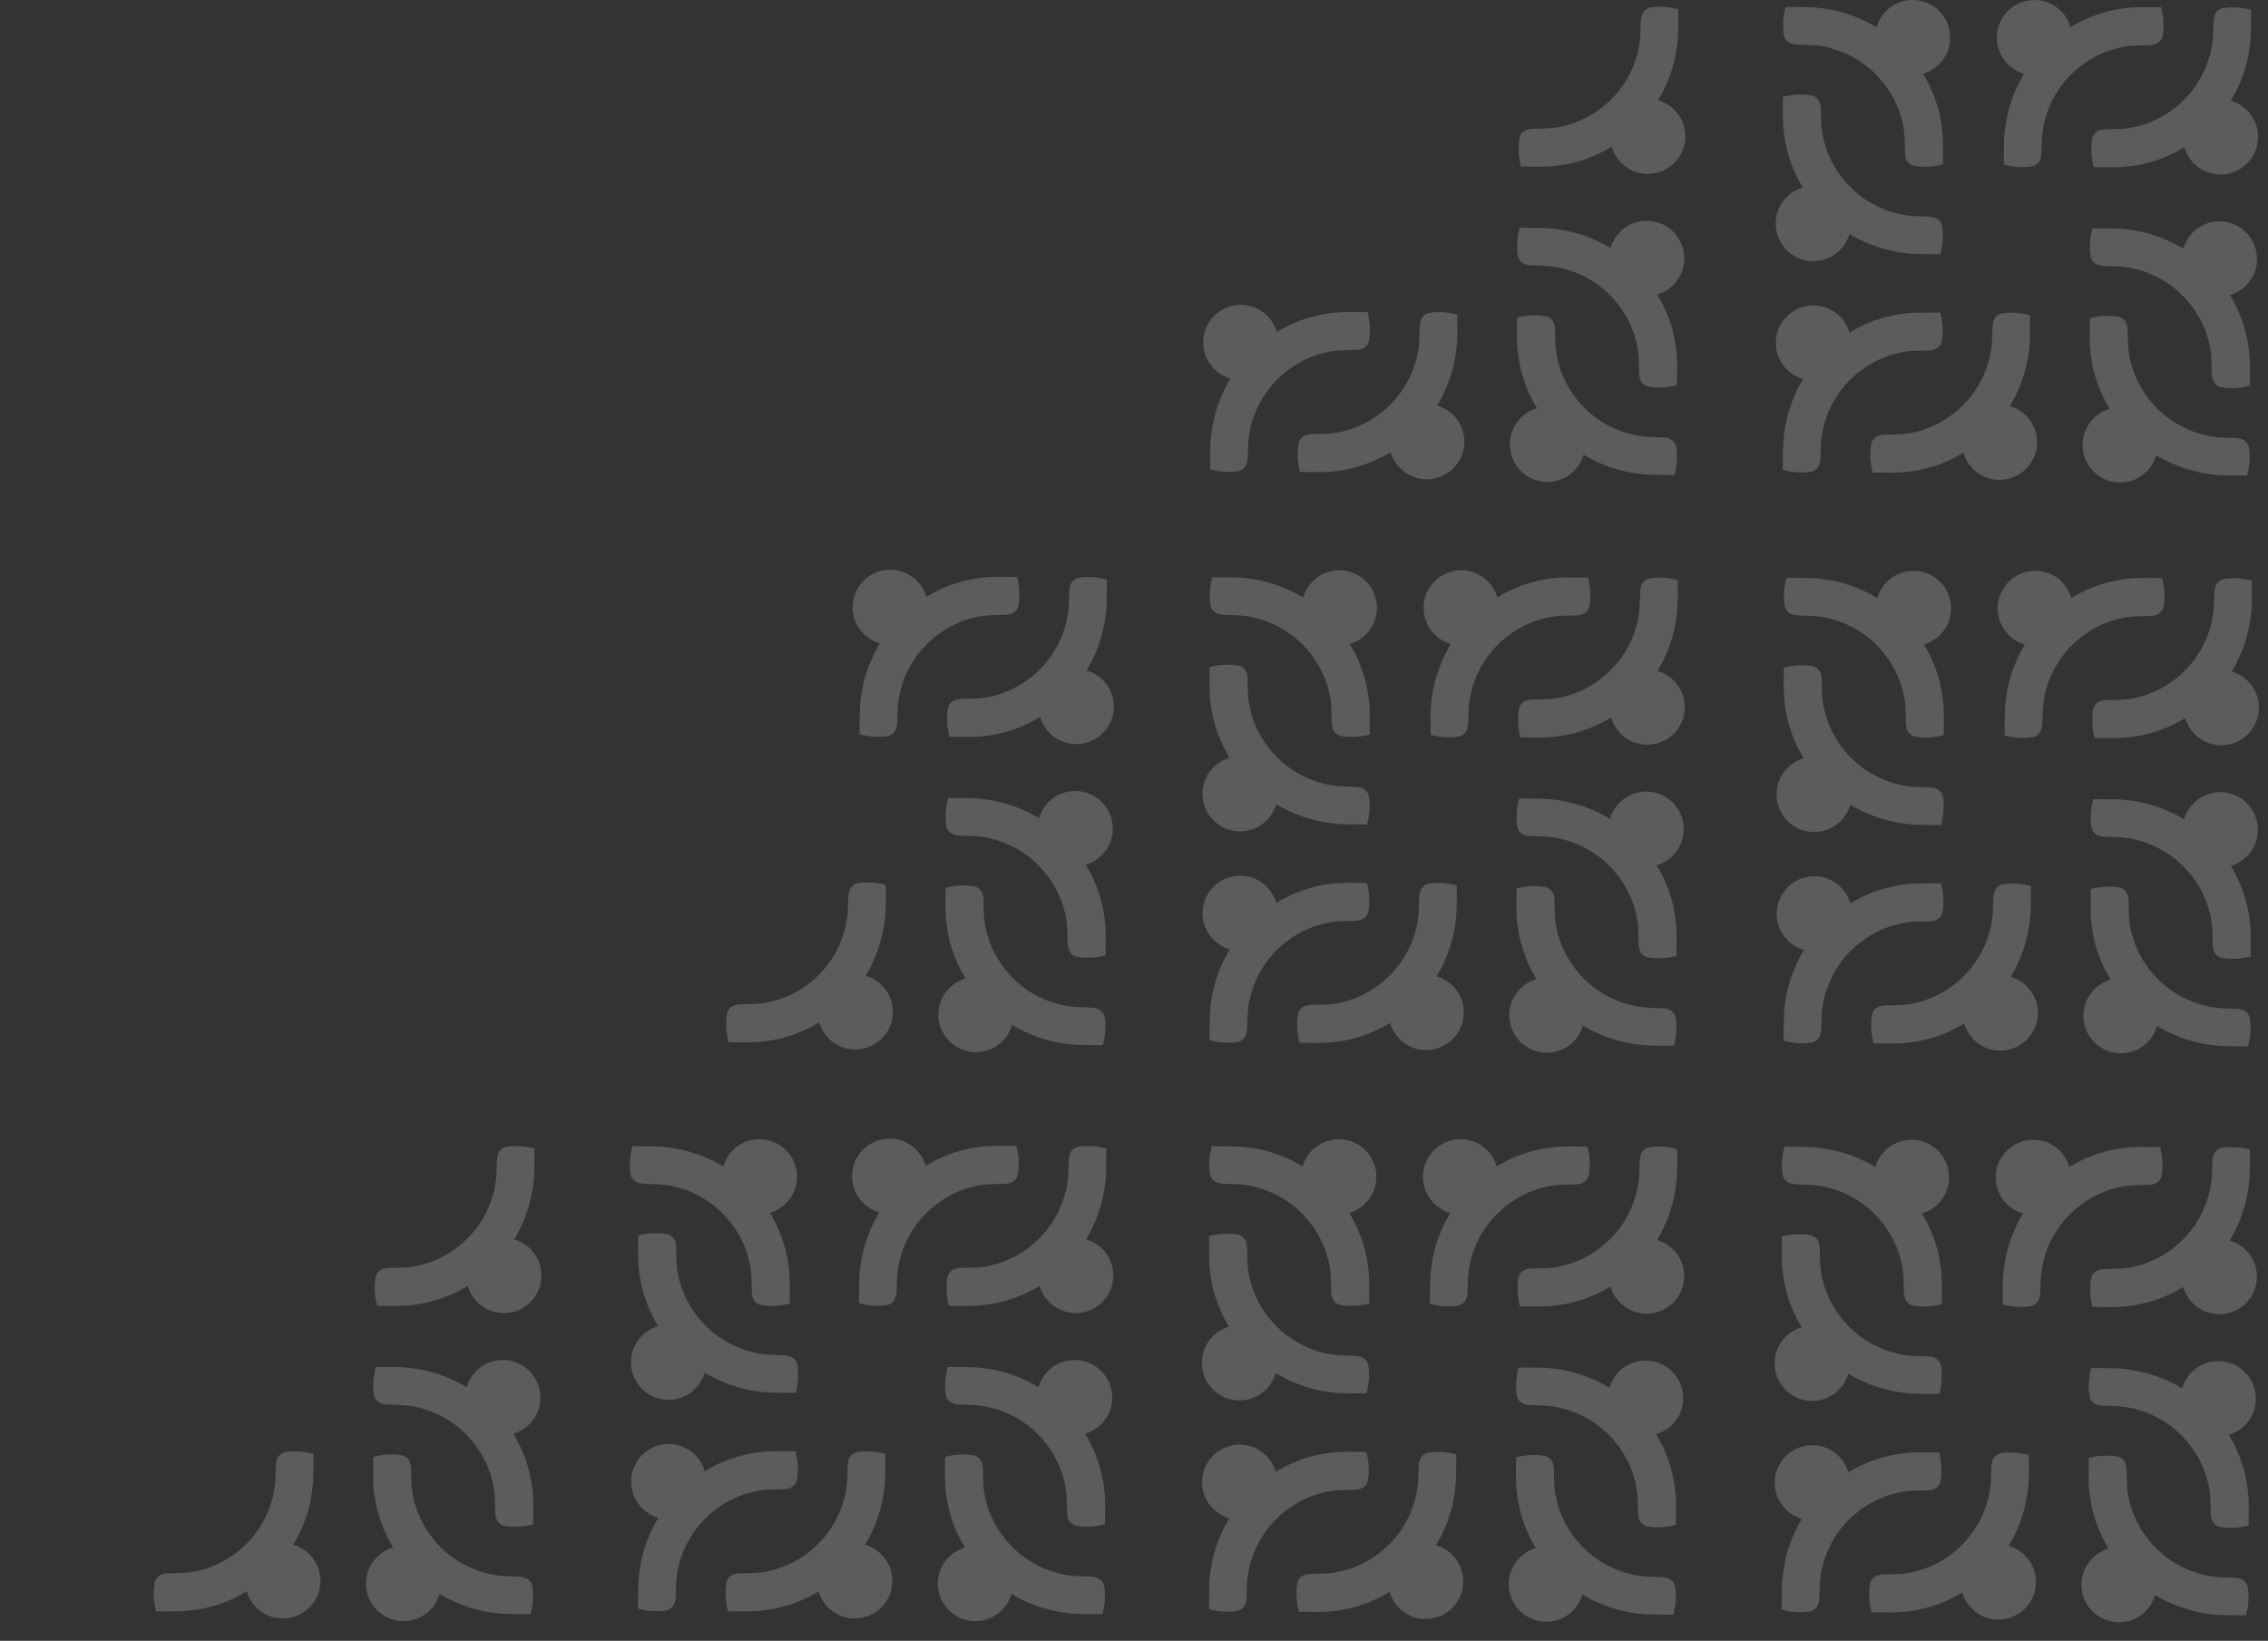 <svg width="821" height="594" viewBox="0 0 821 594" fill="none" xmlns="http://www.w3.org/2000/svg">
<rect x="0" y="0" width="821" height="594" fill="#333333" stroke="none"/>
<g opacity="0.2" clip-path="url(#clip0_3313_12732)">
<path d="M642.402 493.504C642.367 501.012 648.419 507.142 655.939 507.176C662.174 507.211 667.456 503.032 669.086 497.315C676.665 501.884 685.563 504.547 695.082 504.605L701.96 504.651C701.96 504.651 702.293 503.618 702.568 502.091C702.752 501.081 702.901 499.462 702.913 498.176C702.924 496.89 702.832 495.662 702.683 494.732V494.709C702.339 492.631 700.869 491.07 697.459 491.024H697.413C695.024 490.944 691.534 490.932 688.686 490.416C682.945 489.371 677.686 487.018 673.208 483.677C670.682 481.771 668.432 479.533 666.48 477.053C662.84 472.438 660.303 466.939 659.269 460.935C658.775 458.111 658.81 454.667 658.764 452.313V452.267C658.764 448.904 657.191 447.434 655.09 447.079H655.055C654.114 446.918 652.874 446.814 651.576 446.814C650.279 446.814 648.637 446.952 647.615 447.113C646.065 447.366 645.02 447.687 645.02 447.687L644.985 454.483C644.939 464 647.58 472.909 652.219 480.497C646.57 482.127 642.413 487.316 642.379 493.492L642.402 493.504Z" fill="white"/>
<path d="M645.272 425.083C645.616 427.161 647.086 428.722 650.485 428.768H650.53C652.919 428.848 656.409 428.86 659.257 429.377C664.998 430.421 670.257 432.775 674.735 436.115C677.261 438.021 679.511 440.26 681.463 442.739C685.103 447.354 687.641 452.853 688.674 458.857C689.168 461.681 689.133 465.125 689.179 467.479V467.525C689.179 470.888 690.752 472.358 692.854 472.714H692.877C693.818 472.874 695.058 472.978 696.356 472.978C697.653 472.978 699.295 472.84 700.317 472.679C701.867 472.427 702.912 472.105 702.912 472.105L702.946 465.309C702.992 455.792 700.351 446.884 695.713 439.295C701.362 437.665 705.518 432.476 705.553 426.3C705.587 418.792 699.536 412.662 692.015 412.627C685.781 412.593 680.499 416.771 678.868 422.488C671.29 417.919 662.391 415.256 652.873 415.199L645.995 415.153C645.995 415.153 645.662 416.186 645.386 417.713C645.203 418.723 645.053 420.342 645.042 421.627C645.03 422.913 645.122 424.142 645.272 425.072V425.094V425.083Z" fill="white"/>
<path d="M816.608 506.419C816.642 498.911 810.591 492.781 803.07 492.746C796.835 492.712 791.554 496.891 789.923 502.608C782.345 498.039 773.446 495.375 763.927 495.318L757.05 495.272C757.05 495.272 756.717 496.305 756.441 497.832C756.257 498.842 756.108 500.461 756.097 501.747C756.085 503.032 756.177 504.261 756.326 505.191V505.214C756.671 507.291 758.14 508.853 761.551 508.899H761.597C763.985 508.979 767.475 508.991 770.323 509.507C776.064 510.552 781.323 512.905 785.801 516.246C788.327 518.152 790.578 520.39 792.53 522.87C796.169 527.485 798.707 532.984 799.74 538.988C800.234 541.812 800.2 545.256 800.246 547.609V547.655C800.246 551.019 801.819 552.488 803.92 552.844H803.954C804.896 553.005 806.136 553.108 807.433 553.108C808.731 553.108 810.373 552.971 811.395 552.81C812.945 552.557 813.99 552.236 813.99 552.236L814.024 545.44C814.07 535.923 811.429 527.014 806.79 519.426C812.44 517.796 816.596 512.607 816.631 506.431L816.608 506.419Z" fill="white"/>
<path d="M813.738 574.84C813.394 572.762 811.924 571.201 808.525 571.155H808.48C806.091 571.074 802.601 571.063 799.753 570.546C794.012 569.502 788.753 567.148 784.275 563.808C781.749 561.902 779.499 559.663 777.547 557.184C773.907 552.569 771.369 547.07 770.336 541.066C769.842 538.242 769.877 534.798 769.831 532.444V532.398C769.831 529.035 768.258 527.565 766.156 527.209H766.133C765.192 527.049 763.952 526.945 762.654 526.945C761.357 526.945 759.715 527.083 758.693 527.244C757.143 527.496 756.098 527.818 756.098 527.818L756.064 534.614C756.018 544.131 758.659 553.039 763.297 560.628C757.648 562.258 753.492 567.447 753.457 573.623C753.423 581.131 759.474 587.261 766.995 587.296C773.229 587.33 778.511 583.151 780.142 577.434C787.72 582.003 796.619 584.667 806.137 584.724L813.015 584.77C813.015 584.77 813.348 583.737 813.624 582.21C813.807 581.2 813.957 579.581 813.968 578.295C813.979 577.01 813.888 575.781 813.738 574.851V574.828V574.84Z" fill="white"/>
<path d="M736.097 412.626C728.588 412.592 722.457 418.642 722.422 426.161C722.388 432.395 726.567 437.676 732.285 439.306C727.715 446.883 725.051 455.78 724.994 465.297L724.948 472.173C724.948 472.173 725.982 472.506 727.509 472.782C728.519 472.965 730.138 473.115 731.424 473.126C732.71 473.138 733.939 473.046 734.869 472.897H734.892C736.97 472.552 738.532 471.083 738.577 467.673V467.627C738.658 465.239 738.669 461.749 739.186 458.902C740.231 453.162 742.585 447.905 745.926 443.427C747.832 440.902 750.071 438.652 752.551 436.7C757.167 433.061 762.667 430.524 768.672 429.491C771.497 428.997 774.941 429.031 777.295 428.985H777.341C780.705 428.985 782.175 427.413 782.531 425.312V425.277C782.692 424.336 782.795 423.096 782.795 421.799C782.795 420.502 782.657 418.86 782.497 417.838C782.244 416.289 781.923 415.244 781.923 415.244L775.125 415.209C765.606 415.164 756.696 417.804 749.107 422.442C747.476 416.794 742.286 412.638 736.109 412.604L736.097 412.626Z" fill="white"/>
<path d="M804.54 415.508C802.462 415.852 800.9 417.322 800.854 420.72V420.766C800.774 423.154 800.763 426.644 800.246 429.491C799.201 435.231 796.847 440.488 793.506 444.966C791.6 447.491 789.361 449.741 786.881 451.693C782.265 455.332 776.765 457.869 770.76 458.902C767.935 459.396 764.491 459.362 762.137 459.408H762.091C758.726 459.408 757.257 460.98 756.901 463.081V463.104C756.74 464.045 756.637 465.285 756.637 466.583C756.637 467.88 756.775 469.521 756.935 470.543C757.188 472.093 757.509 473.138 757.509 473.138L764.307 473.172C773.825 473.218 782.736 470.578 790.325 465.94C791.956 471.588 797.146 475.744 803.323 475.778C810.832 475.812 816.964 469.763 816.998 462.243C817.033 456.009 812.853 450.729 807.135 449.098C811.705 441.522 814.369 432.625 814.426 423.108L814.472 416.231C814.472 416.231 813.439 415.898 811.912 415.623C810.901 415.439 809.282 415.29 807.996 415.278C806.71 415.267 805.482 415.359 804.552 415.508H804.529H804.54Z" fill="white"/>
<path d="M723.329 586.319C730.838 586.353 736.969 580.304 737.004 572.784C737.038 566.55 732.859 561.27 727.141 559.639C731.711 552.063 734.375 543.166 734.432 533.649L734.478 526.772C734.478 526.772 733.444 526.439 731.917 526.164C730.907 525.98 729.288 525.831 728.002 525.819C726.716 525.808 725.487 525.9 724.557 526.049H724.534C722.456 526.393 720.895 527.863 720.849 531.272V531.318C720.768 533.706 720.757 537.196 720.24 540.043C719.195 545.783 716.841 551.041 713.5 555.518C711.594 558.044 709.355 560.294 706.875 562.245C702.259 565.885 696.759 568.422 690.754 569.455C687.929 569.949 684.485 569.914 682.131 569.96H682.085C678.721 569.96 677.251 571.533 676.895 573.634V573.668C676.734 574.609 676.631 575.849 676.631 577.146C676.631 578.444 676.769 580.085 676.929 581.107C677.182 582.657 677.504 583.702 677.504 583.702L684.301 583.736C693.82 583.782 702.73 581.142 710.319 576.504C711.95 582.152 717.14 586.308 723.317 586.342L723.329 586.319Z" fill="white"/>
<path d="M654.894 583.45C656.972 583.106 658.534 581.636 658.58 578.238V578.192C658.66 575.804 658.671 572.314 659.188 569.467C660.233 563.727 662.587 558.469 665.928 553.992C667.834 551.467 670.073 549.217 672.553 547.265C677.169 543.626 682.669 541.089 688.674 540.055C691.499 539.562 694.944 539.596 697.297 539.55H697.343C700.708 539.55 702.177 537.978 702.533 535.877V535.854C702.694 534.912 702.797 533.673 702.797 532.375C702.797 531.078 702.66 529.436 702.499 528.415C702.246 526.865 701.925 525.82 701.925 525.82L695.127 525.786C685.609 525.74 676.698 528.38 669.109 533.018C667.478 527.37 662.288 523.214 656.111 523.18C648.602 523.145 642.47 529.195 642.436 536.715C642.401 542.948 646.581 548.229 652.299 549.859C647.729 557.436 645.065 566.333 645.008 575.85L644.962 582.727C644.962 582.727 645.995 583.06 647.522 583.335C648.533 583.519 650.152 583.668 651.438 583.68C652.724 583.691 653.952 583.599 654.882 583.45H654.905H654.894Z" fill="white"/>
<path d="M435.091 493.308C435.057 500.816 441.108 506.947 448.629 506.981C454.864 507.016 460.145 502.837 461.776 497.12C469.354 501.689 478.253 504.352 487.771 504.41L494.649 504.455C494.649 504.455 494.982 503.422 495.258 501.895C495.441 500.885 495.591 499.267 495.602 497.981C495.614 496.695 495.522 495.467 495.373 494.537V494.514C495.028 492.436 493.558 490.875 490.148 490.829H490.102C487.714 490.748 484.223 490.737 481.376 490.22C475.635 489.176 470.376 486.822 465.898 483.481C463.372 481.576 461.121 479.337 459.169 476.858C455.53 472.243 452.992 466.744 451.959 460.74C451.465 457.915 451.499 454.471 451.453 452.118V452.072C451.453 448.709 449.88 447.239 447.779 446.883H447.745C446.803 446.722 445.563 446.619 444.266 446.619C442.968 446.619 441.326 446.757 440.304 446.918C438.754 447.17 437.709 447.492 437.709 447.492L437.675 454.288C437.629 463.805 440.27 472.713 444.909 480.302C439.259 481.932 435.103 487.121 435.068 493.297L435.091 493.308Z" fill="white"/>
<path d="M437.961 424.876C438.306 426.954 439.775 428.515 443.174 428.561H443.22C445.608 428.641 449.099 428.653 451.946 429.169C457.687 430.214 462.946 432.568 467.424 435.908C469.95 437.814 472.201 440.053 474.153 442.532C477.793 447.147 480.33 452.646 481.364 458.65C481.857 461.474 481.823 464.918 481.869 467.272V467.318C481.869 470.681 483.442 472.151 485.543 472.507H485.566C486.508 472.667 487.748 472.771 489.045 472.771C490.343 472.771 491.985 472.633 493.006 472.472C494.557 472.22 495.601 471.898 495.601 471.898L495.636 465.102C495.682 455.585 493.041 446.677 488.402 439.088C494.051 437.458 498.208 432.269 498.242 426.093C498.277 418.585 492.226 412.455 484.705 412.42C478.47 412.386 473.188 416.564 471.558 422.281C463.98 417.712 455.081 415.049 445.562 414.992L438.684 414.946C438.684 414.946 438.351 415.979 438.076 417.506C437.892 418.516 437.743 420.135 437.731 421.42C437.72 422.706 437.812 423.935 437.961 424.864V424.887V424.876Z" fill="white"/>
<path d="M228.231 424.876C228.575 426.954 230.045 428.515 233.443 428.561H233.489C235.878 428.641 239.368 428.653 242.216 429.169C247.957 430.214 253.216 432.568 257.694 435.908C260.22 437.814 262.47 440.053 264.422 442.532C268.062 447.147 270.6 452.646 271.633 458.65C272.127 461.474 272.092 464.918 272.138 467.272V467.318C272.138 470.681 273.711 472.151 275.813 472.507H275.836C276.777 472.667 278.017 472.771 279.315 472.771C280.612 472.771 282.254 472.633 283.276 472.472C284.826 472.22 285.871 471.898 285.871 471.898L285.905 465.102C285.951 455.585 283.31 446.677 278.672 439.088C284.321 437.458 288.477 432.269 288.512 426.093C288.546 418.585 282.495 412.455 274.974 412.42C268.74 412.386 263.458 416.564 261.827 422.281C254.249 417.712 245.35 415.049 235.832 414.992L228.954 414.946C228.954 414.946 228.621 415.979 228.345 417.506C228.162 418.516 228.012 420.135 228.001 421.42C227.989 422.706 228.081 423.935 228.231 424.864V424.887V424.876Z" fill="white"/>
<path d="M609.297 506.212C609.331 498.704 603.28 492.574 595.76 492.539C589.525 492.505 584.243 496.684 582.612 502.401C575.034 497.832 566.136 495.168 556.617 495.111L549.739 495.065C549.739 495.065 549.406 496.098 549.131 497.625C548.947 498.635 548.798 500.254 548.786 501.54C548.775 502.825 548.866 504.054 549.016 504.984V505.007C549.36 507.084 550.83 508.646 554.24 508.692H554.286C556.674 508.772 560.165 508.784 563.012 509.3C568.754 510.345 574.012 512.698 578.49 516.039C581.016 517.945 583.267 520.183 585.219 522.663C588.859 527.278 591.396 532.777 592.43 538.781C592.923 541.605 592.889 545.049 592.935 547.402V547.448C592.935 550.812 594.508 552.281 596.609 552.637H596.644C597.585 552.798 598.825 552.901 600.123 552.901C601.42 552.901 603.062 552.763 604.084 552.603C605.634 552.35 606.679 552.029 606.679 552.029L606.713 545.233C606.759 535.716 604.119 526.807 599.48 519.219C605.129 517.589 609.286 512.4 609.32 506.223L609.297 506.212Z" fill="white"/>
<path d="M606.428 574.633C606.083 572.555 604.614 570.994 601.215 570.948H601.169C598.781 570.867 595.29 570.856 592.443 570.339C586.702 569.295 581.443 566.941 576.965 563.601C574.439 561.695 572.188 559.456 570.236 556.977C566.596 552.362 564.059 546.863 563.025 540.859C562.532 538.035 562.566 534.591 562.52 532.237V532.191C562.52 528.828 560.947 527.358 558.846 527.002H558.823C557.881 526.842 556.641 526.738 555.344 526.738C554.046 526.738 552.404 526.876 551.383 527.037C549.832 527.289 548.788 527.611 548.788 527.611L548.753 534.407C548.707 543.924 551.348 552.832 555.987 560.421C550.338 562.051 546.181 567.24 546.147 573.416C546.112 580.924 552.163 587.054 559.684 587.089C565.919 587.123 571.201 582.944 572.831 577.227C580.409 581.796 589.308 584.46 598.827 584.517L605.705 584.563C605.705 584.563 606.037 583.53 606.313 582.003C606.497 580.993 606.646 579.374 606.658 578.088C606.669 576.803 606.577 575.574 606.428 574.644V574.621V574.633Z" fill="white"/>
<path d="M528.787 412.431C521.277 412.397 515.146 418.447 515.112 425.966C515.077 432.2 519.257 437.481 524.975 439.111C520.405 446.688 517.741 455.585 517.684 465.102L517.638 471.978C517.638 471.978 518.671 472.311 520.198 472.586C521.209 472.77 522.828 472.919 524.114 472.931C525.4 472.942 526.628 472.851 527.558 472.701H527.581C529.659 472.357 531.221 470.887 531.267 467.478V467.432C531.347 465.044 531.359 461.554 531.875 458.707C532.92 452.967 535.274 447.709 538.615 443.232C540.521 440.706 542.761 438.456 545.241 436.505C549.856 432.866 555.356 430.329 561.362 429.295C564.186 428.802 567.631 428.836 569.985 428.79H570.031C573.395 428.79 574.865 427.217 575.221 425.117V425.082C575.381 424.141 575.485 422.901 575.485 421.604C575.485 420.306 575.347 418.665 575.186 417.643C574.933 416.093 574.612 415.049 574.612 415.049L567.815 415.014C558.296 414.968 549.386 417.609 541.796 422.247C540.166 416.598 534.976 412.443 528.798 412.408L528.787 412.431Z" fill="white"/>
<path d="M597.23 415.301C595.151 415.645 593.59 417.115 593.544 420.513V420.559C593.463 422.947 593.452 426.437 592.935 429.284C591.89 435.024 589.537 440.281 586.195 444.759C584.289 447.284 582.05 449.534 579.57 451.486C574.954 455.125 569.454 457.662 563.449 458.695C560.625 459.189 557.18 459.155 554.826 459.2H554.78C551.416 459.2 549.946 460.773 549.59 462.874V462.897C549.429 463.838 549.326 465.078 549.326 466.375C549.326 467.673 549.464 469.314 549.625 470.336C549.877 471.886 550.199 472.931 550.199 472.931L556.996 472.965C566.515 473.011 575.425 470.371 583.015 465.733C584.645 471.381 589.835 475.537 596.013 475.571C603.522 475.605 609.653 469.555 609.688 462.036C609.722 455.802 605.543 450.522 599.825 448.891C604.394 441.315 607.058 432.418 607.116 422.901L607.162 416.024C607.162 416.024 606.128 415.691 604.601 415.416C603.591 415.232 601.972 415.083 600.686 415.071C599.4 415.06 598.171 415.152 597.241 415.301H597.218H597.23Z" fill="white"/>
<path d="M516.018 586.112C523.527 586.146 529.659 580.096 529.693 572.577C529.728 566.343 525.548 561.063 519.83 559.432C524.4 551.856 527.064 542.959 527.121 533.442L527.167 526.565C527.167 526.565 526.134 526.232 524.607 525.957C523.596 525.773 521.977 525.624 520.691 525.612C519.405 525.601 518.177 525.693 517.247 525.842H517.224C515.146 526.186 513.584 527.656 513.538 531.065V531.111C513.458 533.499 513.446 536.989 512.929 539.836C511.885 545.576 509.531 550.834 506.189 555.311C504.283 557.837 502.044 560.087 499.564 562.038C494.948 565.678 489.449 568.215 483.443 569.248C480.619 569.741 477.174 569.707 474.82 569.753H474.774C471.41 569.753 469.94 571.326 469.584 573.427V573.461C469.424 574.402 469.32 575.642 469.32 576.939C469.32 578.237 469.458 579.878 469.619 580.9C469.871 582.45 470.193 583.495 470.193 583.495L476.99 583.529C486.509 583.575 495.419 580.935 503.009 576.297C504.639 581.945 509.829 586.101 516.007 586.135L516.018 586.112Z" fill="white"/>
<path d="M447.583 583.243C449.662 582.899 451.223 581.429 451.269 578.031V577.985C451.349 575.597 451.361 572.107 451.878 569.26C452.923 563.52 455.276 558.262 458.618 553.785C460.524 551.26 462.763 549.01 465.243 547.058C469.859 543.419 475.359 540.882 481.364 539.848C484.188 539.355 487.633 539.389 489.987 539.343H490.033C493.397 539.343 494.867 537.771 495.223 535.67V535.647C495.383 534.705 495.487 533.466 495.487 532.168C495.487 530.871 495.349 529.229 495.188 528.208C494.936 526.658 494.614 525.613 494.614 525.613L487.817 525.579C478.298 525.533 469.388 528.173 461.798 532.811C460.168 527.163 454.978 523.007 448.8 522.973C441.291 522.938 435.16 528.988 435.125 536.508C435.091 542.741 439.27 548.022 444.988 549.652C440.418 557.229 437.755 566.126 437.697 575.643L437.651 582.52C437.651 582.52 438.685 582.853 440.212 583.128C441.222 583.312 442.841 583.461 444.127 583.473C445.413 583.484 446.642 583.392 447.572 583.243H447.595H447.583Z" fill="white"/>
<path d="M228.414 493.101C228.379 500.609 234.43 506.74 241.951 506.774C248.186 506.809 253.468 502.63 255.098 496.913C262.676 501.482 271.575 504.145 281.094 504.203L287.971 504.248C287.971 504.248 288.304 503.215 288.58 501.688C288.764 500.678 288.913 499.06 288.924 497.774C288.936 496.488 288.844 495.26 288.695 494.33V494.307C288.35 492.229 286.881 490.668 283.47 490.622H283.425C281.036 490.541 277.546 490.53 274.698 490.013C268.957 488.969 263.698 486.615 259.22 483.274C256.694 481.369 254.444 479.13 252.492 476.651C248.852 472.036 246.314 466.537 245.281 460.533C244.787 457.708 244.822 454.264 244.776 451.911V451.865C244.776 448.501 243.203 447.032 241.101 446.676H241.067C240.125 446.515 238.885 446.412 237.588 446.412C236.29 446.412 234.648 446.55 233.626 446.711C232.076 446.963 231.032 447.285 231.032 447.285L230.997 454.081C230.951 463.598 233.592 472.506 238.231 480.095C232.582 481.725 228.425 486.914 228.391 493.09L228.414 493.101Z" fill="white"/>
<path d="M402.621 506.005C402.656 498.497 396.605 492.367 389.084 492.332C382.849 492.298 377.567 496.477 375.937 502.194C368.359 497.625 359.46 494.961 349.941 494.904L343.063 494.858C343.063 494.858 342.73 495.891 342.455 497.418C342.271 498.428 342.122 500.047 342.11 501.333C342.099 502.618 342.191 503.847 342.34 504.777V504.8C342.684 506.877 344.154 508.439 347.564 508.485H347.61C349.999 508.565 353.489 508.576 356.337 509.093C362.078 510.138 367.337 512.491 371.815 515.832C374.341 517.738 376.591 519.976 378.543 522.456C382.183 527.071 384.721 532.57 385.754 538.574C386.248 541.398 386.213 544.842 386.259 547.195V547.241C386.259 550.605 387.832 552.074 389.933 552.43H389.968C390.909 552.591 392.149 552.694 393.447 552.694C394.744 552.694 396.386 552.556 397.408 552.396C398.958 552.143 400.003 551.822 400.003 551.822L400.038 545.026C400.084 535.509 397.443 526.6 392.804 519.012C398.453 517.382 402.61 512.193 402.644 506.016L402.621 506.005Z" fill="white"/>
<path d="M399.75 574.438C399.406 572.36 397.936 570.798 394.537 570.753H394.491C392.103 570.672 388.612 570.661 385.765 570.144C380.024 569.099 374.765 566.746 370.287 563.405C367.761 561.5 365.51 559.261 363.558 556.781C359.919 552.166 357.381 546.667 356.348 540.663C355.854 537.839 355.888 534.395 355.842 532.042V531.996C355.842 528.632 354.269 527.163 352.168 526.807H352.145C351.204 526.646 349.964 526.543 348.666 526.543C347.369 526.543 345.727 526.681 344.705 526.841C343.155 527.094 342.11 527.415 342.11 527.415L342.075 534.212C342.029 543.729 344.67 552.637 349.309 560.225C343.66 561.856 339.503 567.044 339.469 573.221C339.434 580.729 345.486 586.859 353.006 586.893C359.241 586.928 364.523 582.749 366.153 577.032C373.732 581.601 382.63 584.264 392.149 584.322L399.027 584.368C399.027 584.368 399.36 583.335 399.635 581.808C399.819 580.798 399.968 579.179 399.98 577.893C399.991 576.607 399.899 575.379 399.75 574.449V574.426V574.438Z" fill="white"/>
<path d="M322.107 412.224C314.598 412.19 308.466 418.24 308.432 425.759C308.397 431.993 312.577 437.274 318.295 438.904C313.725 446.481 311.061 455.378 311.004 464.894L310.958 471.771C310.958 471.771 311.991 472.104 313.518 472.379C314.529 472.563 316.148 472.712 317.434 472.724C318.72 472.735 319.948 472.643 320.878 472.494H320.901C322.98 472.15 324.541 470.68 324.587 467.271V467.225C324.668 464.837 324.679 461.347 325.196 458.5C326.241 452.76 328.594 447.502 331.936 443.025C333.842 440.499 336.081 438.249 338.561 436.298C343.177 432.659 348.677 430.121 354.682 429.088C357.507 428.595 360.951 428.629 363.305 428.583H363.351C366.715 428.583 368.185 427.01 368.541 424.91V424.875C368.702 423.934 368.805 422.694 368.805 421.397C368.805 420.099 368.667 418.458 368.506 417.436C368.254 415.886 367.932 414.842 367.932 414.842L361.135 414.807C351.616 414.761 342.706 417.402 335.116 422.04C333.486 416.391 328.296 412.236 322.119 412.201L322.107 412.224Z" fill="white"/>
<path d="M390.552 415.094C388.474 415.438 386.912 416.908 386.866 420.306V420.352C386.786 422.74 386.774 426.229 386.258 429.077C385.213 434.817 382.859 440.074 379.518 444.552C377.612 447.077 375.373 449.327 372.892 451.279C368.277 454.918 362.777 457.455 356.771 458.488C353.947 458.982 350.502 458.948 348.148 458.993H348.102C344.738 458.993 343.268 460.566 342.913 462.667V462.69C342.752 463.631 342.648 464.871 342.648 466.168C342.648 467.466 342.786 469.107 342.947 470.129C343.2 471.679 343.521 472.724 343.521 472.724L350.319 472.758C359.837 472.804 368.747 470.164 376.337 465.526C377.967 471.174 383.157 475.329 389.335 475.364C396.844 475.398 402.976 469.348 403.01 461.829C403.044 455.595 398.865 450.315 393.147 448.684C397.717 441.108 400.381 432.211 400.438 422.694L400.484 415.817C400.484 415.817 399.451 415.484 397.923 415.209C396.913 415.025 395.294 414.876 394.008 414.864C392.722 414.853 391.493 414.945 390.563 415.094H390.54H390.552Z" fill="white"/>
<path d="M309.338 585.917C316.848 585.951 322.979 579.901 323.014 572.382C323.048 566.148 318.869 560.867 313.151 559.237C317.72 551.66 320.384 542.763 320.442 533.246L320.488 526.37C320.488 526.37 319.454 526.037 317.927 525.761C316.917 525.578 315.298 525.428 314.012 525.417C312.726 525.406 311.497 525.497 310.567 525.647H310.544C308.466 525.991 306.904 527.46 306.858 530.87V530.916C306.778 533.304 306.766 536.794 306.25 539.641C305.205 545.381 302.851 550.639 299.51 555.116C297.604 557.641 295.365 559.891 292.885 561.843C288.269 565.482 282.769 568.019 276.764 569.053C273.939 569.546 270.494 569.512 268.141 569.558H268.095C264.73 569.558 263.261 571.13 262.905 573.231V573.266C262.744 574.207 262.641 575.447 262.641 576.744C262.641 578.041 262.778 579.683 262.939 580.705C263.192 582.255 263.513 583.299 263.513 583.299L270.311 583.334C279.829 583.38 288.74 580.739 296.329 576.101C297.96 581.749 303.15 585.905 309.327 585.94L309.338 585.917Z" fill="white"/>
<path d="M240.906 583.036C242.984 582.691 244.545 581.222 244.591 577.824V577.778C244.672 575.39 244.683 571.9 245.2 569.053C246.245 563.313 248.599 558.055 251.94 553.578C253.846 551.053 256.085 548.802 258.565 546.851C263.181 543.212 268.681 540.675 274.686 539.641C277.511 539.148 280.955 539.182 283.309 539.136H283.355C286.719 539.136 288.189 537.564 288.545 535.463V535.44C288.706 534.498 288.809 533.259 288.809 531.961C288.809 530.664 288.671 529.022 288.511 528.001C288.258 526.451 287.936 525.406 287.936 525.406L281.139 525.372C271.62 525.326 262.71 527.966 255.12 532.604C253.49 526.956 248.3 522.8 242.123 522.766C234.613 522.731 228.482 528.781 228.447 536.301C228.413 542.534 232.593 547.815 238.311 549.445C233.741 557.022 231.077 565.919 231.019 575.436L230.974 582.313C230.974 582.313 232.007 582.646 233.534 582.921C234.544 583.105 236.163 583.254 237.449 583.266C238.735 583.277 239.964 583.185 240.894 583.036H240.917H240.906Z" fill="white"/>
<path d="M195.621 506.005C195.656 498.497 189.605 492.367 182.084 492.332C175.849 492.298 170.567 496.477 168.937 502.194C161.359 497.625 152.46 494.961 142.941 494.904L136.063 494.858C136.063 494.858 135.73 495.891 135.455 497.418C135.271 498.428 135.122 500.047 135.11 501.333C135.099 502.618 135.191 503.847 135.34 504.777V504.8C135.684 506.877 137.154 508.439 140.564 508.485H140.61C142.999 508.565 146.489 508.576 149.337 509.093C155.078 510.138 160.337 512.491 164.815 515.832C167.341 517.738 169.591 519.976 171.543 522.456C175.183 527.071 177.721 532.57 178.754 538.574C179.248 541.398 179.213 544.842 179.259 547.195V547.241C179.259 550.605 180.832 552.074 182.933 552.43H182.968C183.909 552.591 185.149 552.694 186.447 552.694C187.744 552.694 189.386 552.556 190.408 552.396C191.958 552.143 193.003 551.822 193.003 551.822L193.038 545.026C193.084 535.509 190.443 526.6 185.804 519.012C191.453 517.382 195.61 512.193 195.644 506.016L195.621 506.005Z" fill="white"/>
<path d="M192.75 574.438C192.406 572.36 190.936 570.798 187.537 570.753H187.491C185.103 570.672 181.612 570.661 178.765 570.144C173.024 569.099 167.765 566.746 163.287 563.405C160.761 561.5 158.51 559.261 156.558 556.781C152.919 552.166 150.381 546.667 149.348 540.663C148.854 537.839 148.888 534.395 148.842 532.042V531.996C148.842 528.632 147.269 527.163 145.168 526.807H145.145C144.204 526.646 142.964 526.543 141.666 526.543C140.369 526.543 138.727 526.681 137.705 526.841C136.155 527.094 135.11 527.415 135.11 527.415L135.075 534.212C135.029 543.729 137.67 552.637 142.309 560.225C136.66 561.856 132.503 567.044 132.469 573.221C132.434 580.729 138.486 586.859 146.006 586.893C152.241 586.928 157.523 582.749 159.153 577.032C166.732 581.601 175.63 584.264 185.149 584.322L192.027 584.368C192.027 584.368 192.36 583.335 192.635 581.808C192.819 580.798 192.968 579.179 192.98 577.893C192.991 576.607 192.899 575.379 192.75 574.449V574.426V574.438Z" fill="white"/>
<path d="M183.552 415.094C181.474 415.438 179.912 416.908 179.866 420.306V420.352C179.786 422.74 179.774 426.229 179.258 429.077C178.213 434.817 175.859 440.074 172.518 444.552C170.612 447.077 168.373 449.327 165.892 451.279C161.277 454.918 155.777 457.455 149.771 458.488C146.947 458.982 143.502 458.948 141.148 458.993H141.102C137.738 458.993 136.268 460.566 135.913 462.667V462.69C135.752 463.631 135.648 464.871 135.648 466.168C135.648 467.466 135.786 469.107 135.947 470.129C136.2 471.679 136.521 472.724 136.521 472.724L143.319 472.758C152.837 472.804 161.747 470.164 169.337 465.526C170.967 471.174 176.157 475.329 182.335 475.364C189.844 475.398 195.976 469.348 196.01 461.829C196.044 455.595 191.865 450.315 186.147 448.684C190.717 441.108 193.381 432.211 193.438 422.694L193.484 415.817C193.484 415.817 192.451 415.484 190.923 415.209C189.913 415.025 188.294 414.876 187.008 414.864C185.722 414.853 184.493 414.945 183.563 415.094H183.54H183.552Z" fill="white"/>
<path d="M102.338 585.917C109.848 585.951 115.979 579.901 116.014 572.382C116.048 566.148 111.869 560.867 106.151 559.237C110.72 551.66 113.384 542.763 113.442 533.246L113.488 526.37C113.488 526.37 112.454 526.037 110.927 525.761C109.917 525.578 108.298 525.428 107.012 525.417C105.726 525.406 104.497 525.497 103.567 525.647H103.544C101.466 525.991 99.904 527.46 99.858 530.87V530.916C99.778 533.304 99.766 536.794 99.25 539.641C98.205 545.381 95.851 550.639 92.51 555.116C90.604 557.641 88.365 559.891 85.885 561.843C81.269 565.482 75.769 568.019 69.764 569.053C66.939 569.546 63.494 569.512 61.141 569.558H61.095C57.73 569.558 56.261 571.13 55.905 573.231V573.266C55.744 574.207 55.641 575.447 55.641 576.744C55.641 578.041 55.778 579.683 55.939 580.705C56.192 582.255 56.513 583.299 56.513 583.299L63.311 583.334C72.829 583.38 81.74 580.739 89.329 576.101C90.96 581.749 96.15 585.905 102.327 585.94L102.338 585.917Z" fill="white"/>
<path d="M643.115 287.529C643.08 295.037 649.131 301.167 656.652 301.202C662.887 301.236 668.169 297.058 669.799 291.34C677.377 295.91 686.276 298.573 695.795 298.63L702.673 298.676C702.673 298.676 703.006 297.643 703.281 296.116C703.465 295.106 703.614 293.487 703.626 292.201C703.637 290.916 703.545 289.687 703.396 288.757V288.734C703.052 286.657 701.582 285.095 698.172 285.049H698.126C695.737 284.969 692.247 284.958 689.399 284.441C683.658 283.396 678.399 281.043 673.921 277.702C671.395 275.797 669.145 273.558 667.193 271.078C663.553 266.463 661.015 260.964 659.982 254.96C659.488 252.136 659.523 248.692 659.477 246.339V246.293C659.477 242.929 657.904 241.46 655.802 241.104H655.768C654.827 240.943 653.586 240.84 652.289 240.84C650.991 240.84 649.35 240.978 648.328 241.138C646.778 241.391 645.733 241.712 645.733 241.712L645.698 248.509C645.652 258.025 648.293 266.934 652.932 274.522C647.283 276.152 643.126 281.341 643.092 287.518L643.115 287.529Z" fill="white"/>
<path d="M645.996 219.108C646.341 221.186 647.81 222.748 651.209 222.793H651.255C653.643 222.874 657.134 222.885 659.981 223.402C665.723 224.447 670.981 226.8 675.459 230.141C677.985 232.046 680.236 234.285 682.188 236.765C685.828 241.38 688.365 246.879 689.399 252.883C689.892 255.707 689.858 259.151 689.904 261.504V261.55C689.904 264.914 691.477 266.383 693.578 266.739H693.601C694.543 266.9 695.783 267.003 697.08 267.003C698.378 267.003 700.02 266.865 701.042 266.705C702.592 266.452 703.637 266.131 703.637 266.131L703.671 259.334C703.717 249.817 701.076 240.909 696.437 233.321C702.086 231.69 706.243 226.502 706.277 220.325C706.312 212.817 700.261 206.687 692.74 206.653C686.505 206.618 681.223 210.797 679.593 216.514C672.015 211.945 663.116 209.281 653.597 209.224L646.72 209.178C646.72 209.178 646.387 210.211 646.111 211.738C645.927 212.748 645.778 214.367 645.767 215.653C645.755 216.939 645.847 218.167 645.996 219.097V219.12V219.108Z" fill="white"/>
<path d="M817.332 300.442C817.367 292.935 811.316 286.804 803.795 286.77C797.56 286.735 792.278 290.914 790.648 296.631C783.069 292.062 774.171 289.399 764.652 289.341L757.774 289.295C757.774 289.295 757.441 290.329 757.166 291.855C756.982 292.866 756.833 294.484 756.821 295.77C756.81 297.056 756.902 298.284 757.051 299.214V299.237C757.395 301.315 758.865 302.876 762.275 302.922H762.321C764.71 303.002 768.2 303.014 771.048 303.531C776.789 304.575 782.048 306.929 786.526 310.269C789.052 312.175 791.302 314.414 793.254 316.893C796.894 321.508 799.432 327.007 800.465 333.011C800.959 335.835 800.924 339.279 800.97 341.633V341.679C800.97 345.042 802.543 346.512 804.644 346.868H804.679C805.62 347.028 806.86 347.132 808.158 347.132C809.455 347.132 811.097 346.994 812.119 346.833C813.669 346.581 814.714 346.259 814.714 346.259L814.749 339.463C814.795 329.946 812.154 321.038 807.515 313.449C813.164 311.819 817.321 306.63 817.355 300.454L817.332 300.442Z" fill="white"/>
<path d="M814.451 368.865C814.107 366.787 812.637 365.226 809.238 365.18H809.192C806.804 365.1 803.314 365.088 800.466 364.572C794.725 363.527 789.466 361.174 784.988 357.833C782.462 355.927 780.212 353.689 778.26 351.209C774.62 346.594 772.082 341.095 771.049 335.091C770.555 332.267 770.59 328.823 770.544 326.47V326.424C770.544 323.06 768.971 321.591 766.869 321.235H766.846C765.905 321.074 764.665 320.971 763.367 320.971C762.07 320.971 760.428 321.108 759.406 321.269C757.856 321.522 756.811 321.843 756.811 321.843L756.777 328.639C756.731 338.156 759.371 347.065 764.01 354.653C758.361 356.283 754.205 361.472 754.17 367.648C754.136 375.156 760.187 381.287 767.708 381.321C773.942 381.356 779.224 377.177 780.855 371.46C788.433 376.029 797.331 378.692 806.85 378.75L813.728 378.796C813.728 378.796 814.061 377.762 814.336 376.236C814.52 375.225 814.669 373.607 814.681 372.321C814.692 371.035 814.601 369.807 814.451 368.877V368.854V368.865Z" fill="white"/>
<path d="M736.82 206.652C729.311 206.617 723.179 212.667 723.145 220.187C723.11 226.42 727.29 231.701 733.008 233.331C728.438 240.908 725.774 249.805 725.717 259.322L725.671 266.199C725.671 266.199 726.704 266.532 728.231 266.807C729.242 266.991 730.861 267.14 732.147 267.152C733.433 267.163 734.661 267.071 735.591 266.922H735.614C737.693 266.578 739.254 265.108 739.3 261.699V261.653C739.38 259.265 739.392 255.775 739.909 252.928C740.954 247.188 743.307 241.93 746.649 237.453C748.555 234.927 750.794 232.677 753.274 230.725C757.89 227.086 763.39 224.549 769.395 223.516C772.219 223.022 775.664 223.057 778.018 223.011H778.064C781.428 223.011 782.898 221.438 783.254 219.337V219.303C783.414 218.361 783.518 217.122 783.518 215.824C783.518 214.527 783.38 212.886 783.219 211.864C782.967 210.314 782.645 209.269 782.645 209.269L775.848 209.235C766.329 209.189 757.419 211.829 749.829 216.467C748.199 210.819 743.009 206.663 736.831 206.629L736.82 206.652Z" fill="white"/>
<path d="M805.253 209.533C803.175 209.878 801.613 211.347 801.567 214.745V214.791C801.487 217.179 801.475 220.669 800.959 223.516C799.914 229.256 797.56 234.514 794.219 238.991C792.313 241.517 790.074 243.767 787.594 245.718C782.978 249.357 777.478 251.895 771.473 252.928C768.648 253.421 765.203 253.387 762.85 253.433H762.804C759.439 253.433 757.97 255.006 757.614 257.107V257.129C757.453 258.071 757.35 259.311 757.35 260.608C757.35 261.905 757.487 263.547 757.648 264.569C757.901 266.118 758.222 267.163 758.222 267.163L765.02 267.197C774.538 267.243 783.449 264.603 791.038 259.965C792.669 265.613 797.859 269.769 804.036 269.803C811.545 269.838 817.677 263.788 817.711 256.268C817.746 250.035 813.566 244.754 807.848 243.124C812.418 235.547 815.082 226.65 815.139 217.133L815.185 210.257C815.185 210.257 814.152 209.924 812.625 209.648C811.614 209.464 809.995 209.315 808.709 209.304C807.423 209.292 806.195 209.384 805.265 209.533H805.242H805.253Z" fill="white"/>
<path d="M724.051 380.344C731.561 380.379 737.692 374.329 737.727 366.809C737.761 360.576 733.582 355.295 727.863 353.665C732.433 346.088 735.097 337.191 735.155 327.674L735.201 320.798C735.201 320.798 734.167 320.465 732.64 320.189C731.63 320.005 730.011 319.856 728.725 319.845C727.439 319.833 726.21 319.925 725.28 320.074H725.257C723.179 320.419 721.617 321.888 721.571 325.298V325.344C721.491 327.731 721.479 331.221 720.963 334.068C719.918 339.808 717.564 345.066 714.223 349.544C712.317 352.069 710.078 354.319 707.597 356.271C702.982 359.91 697.482 362.447 691.477 363.48C688.652 363.974 685.207 363.939 682.853 363.985H682.808C679.443 363.985 677.974 365.558 677.618 367.659V367.693C677.457 368.635 677.354 369.875 677.354 371.172C677.354 372.469 677.491 374.111 677.652 375.132C677.905 376.682 678.226 377.727 678.226 377.727L685.024 377.761C694.542 377.807 703.452 375.167 711.042 370.529C712.673 376.177 717.862 380.333 724.04 380.367L724.051 380.344Z" fill="white"/>
<path d="M655.607 377.473C657.685 377.129 659.247 375.66 659.293 372.261V372.216C659.373 369.828 659.384 366.338 659.901 363.491C660.946 357.751 663.3 352.493 666.641 348.016C668.547 345.49 670.786 343.24 673.266 341.288C677.882 337.649 683.382 335.112 689.387 334.079C692.212 333.585 695.656 333.62 698.01 333.574H698.056C701.421 333.574 702.89 332.001 703.246 329.9V329.877C703.407 328.936 703.51 327.696 703.51 326.399C703.51 325.102 703.372 323.46 703.212 322.438C702.959 320.888 702.638 319.844 702.638 319.844L695.84 319.809C686.322 319.763 677.411 322.404 669.822 327.042C668.191 321.393 663.001 317.238 656.824 317.203C649.315 317.169 643.183 323.219 643.149 330.738C643.114 336.972 647.294 342.253 653.012 343.883C648.442 351.46 645.778 360.357 645.721 369.874L645.675 376.75C645.675 376.75 646.708 377.083 648.235 377.359C649.246 377.542 650.865 377.692 652.151 377.703C653.437 377.714 654.665 377.623 655.595 377.473H655.618H655.607Z" fill="white"/>
<path d="M435.289 287.322C435.254 294.83 441.305 300.96 448.826 300.995C455.061 301.029 460.343 296.85 461.973 291.133C469.551 295.702 478.45 298.366 487.969 298.423L494.846 298.469C494.846 298.469 495.179 297.436 495.455 295.909C495.639 294.899 495.788 293.28 495.799 291.994C495.811 290.709 495.719 289.48 495.57 288.55V288.527C495.225 286.45 493.756 284.888 490.345 284.842H490.3C487.911 284.762 484.421 284.751 481.573 284.234C475.832 283.189 470.573 280.836 466.095 277.495C463.569 275.589 461.319 273.351 459.367 270.871C455.727 266.256 453.189 260.757 452.156 254.753C451.662 251.929 451.697 248.485 451.651 246.132V246.086C451.651 242.722 450.078 241.253 447.976 240.897H447.942C447 240.736 445.76 240.633 444.463 240.633C443.165 240.633 441.523 240.771 440.501 240.931C438.951 241.184 437.907 241.505 437.907 241.505L437.872 248.301C437.826 257.818 440.467 266.727 445.106 274.315C439.457 275.945 435.3 281.134 435.266 287.311L435.289 287.322Z" fill="white"/>
<path d="M438.17 218.901C438.515 220.979 439.984 222.541 443.383 222.586H443.429C445.817 222.667 449.308 222.678 452.155 223.195C457.896 224.24 463.155 226.593 467.633 229.934C470.159 231.839 472.41 234.078 474.362 236.558C478.002 241.173 480.539 246.672 481.573 252.676C482.066 255.5 482.032 258.944 482.078 261.297V261.343C482.078 264.707 483.651 266.176 485.752 266.532H485.775C486.717 266.693 487.957 266.796 489.254 266.796C490.552 266.796 492.194 266.658 493.215 266.498C494.766 266.245 495.81 265.924 495.81 265.924L495.845 259.127C495.891 249.61 493.25 240.702 488.611 233.114C494.26 231.483 498.417 226.294 498.451 220.118C498.486 212.61 492.435 206.48 484.914 206.446C478.679 206.411 473.397 210.59 471.767 216.307C464.189 211.738 455.29 209.074 445.771 209.017L438.893 208.971C438.893 208.971 438.56 210.004 438.285 211.531C438.101 212.541 437.952 214.16 437.94 215.446C437.929 216.732 438.021 217.96 438.17 218.89V218.913V218.901Z" fill="white"/>
<path d="M609.506 300.237C609.54 292.729 603.489 286.599 595.969 286.565C589.734 286.53 584.452 290.709 582.821 296.426C575.243 291.857 566.345 289.194 556.826 289.136L549.948 289.09C549.948 289.09 549.615 290.123 549.34 291.65C549.156 292.661 549.007 294.279 548.995 295.565C548.984 296.851 549.075 298.079 549.225 299.009V299.032C549.569 301.11 551.039 302.671 554.449 302.717H554.495C556.883 302.797 560.374 302.809 563.221 303.326C568.963 304.37 574.221 306.724 578.699 310.064C581.225 311.97 583.476 314.209 585.428 316.688C589.068 321.303 591.605 326.802 592.639 332.806C593.132 335.63 593.098 339.074 593.144 341.428V341.474C593.144 344.837 594.717 346.307 596.818 346.663H596.853C597.794 346.823 599.034 346.927 600.332 346.927C601.629 346.927 603.271 346.789 604.293 346.628C605.843 346.376 606.888 346.054 606.888 346.054L606.923 339.258C606.968 329.741 604.328 320.833 599.689 313.244C605.338 311.614 609.494 306.425 609.529 300.249L609.506 300.237Z" fill="white"/>
<path d="M606.623 368.658C606.279 366.58 604.809 365.019 601.41 364.973H601.364C598.976 364.893 595.485 364.881 592.638 364.365C586.897 363.32 581.638 360.967 577.16 357.626C574.634 355.72 572.383 353.482 570.431 351.002C566.792 346.387 564.254 340.888 563.221 334.884C562.727 332.06 562.761 328.616 562.715 326.263V326.217C562.715 322.853 561.142 321.384 559.041 321.028H559.018C558.077 320.867 556.837 320.764 555.539 320.764C554.242 320.764 552.6 320.901 551.578 321.062C550.028 321.315 548.983 321.636 548.983 321.636L548.948 328.432C548.902 337.949 551.543 346.858 556.182 354.446C550.533 356.076 546.376 361.265 546.342 367.441C546.307 374.949 552.359 381.08 559.879 381.114C566.114 381.149 571.396 376.97 573.026 371.253C580.605 375.822 589.503 378.485 599.022 378.543L605.9 378.589C605.9 378.589 606.233 377.555 606.508 376.028C606.692 375.018 606.841 373.4 606.853 372.114C606.864 370.828 606.772 369.6 606.623 368.67V368.647V368.658Z" fill="white"/>
<path d="M528.992 206.445C521.483 206.41 515.351 212.46 515.317 219.98C515.282 226.213 519.462 231.494 525.18 233.124C520.61 240.701 517.946 249.598 517.889 259.115L517.843 265.992C517.843 265.992 518.876 266.325 520.403 266.6C521.414 266.784 523.033 266.933 524.319 266.945C525.605 266.956 526.833 266.864 527.763 266.715H527.786C529.864 266.371 531.426 264.901 531.472 261.492V261.446C531.552 259.058 531.564 255.568 532.081 252.721C533.125 246.981 535.479 241.723 538.821 237.246C540.727 234.72 542.966 232.47 545.446 230.518C550.062 226.879 555.562 224.342 561.567 223.309C564.391 222.815 567.836 222.85 570.19 222.804H570.236C573.6 222.804 575.07 221.231 575.426 219.13V219.096C575.586 218.154 575.69 216.915 575.69 215.617C575.69 214.32 575.552 212.678 575.391 211.657C575.139 210.107 574.817 209.062 574.817 209.062L568.02 209.028C558.501 208.982 549.591 211.622 542.001 216.26C540.371 210.612 535.181 206.456 529.003 206.422L528.992 206.445Z" fill="white"/>
<path d="M597.425 209.326C595.347 209.671 593.785 211.14 593.739 214.538V214.584C593.659 216.972 593.647 220.462 593.131 223.309C592.086 229.049 589.732 234.307 586.391 238.784C584.485 241.31 582.246 243.56 579.765 245.511C575.15 249.15 569.65 251.688 563.645 252.721C560.82 253.214 557.375 253.18 555.021 253.226H554.975C551.611 253.226 550.142 254.799 549.786 256.899V256.922C549.625 257.864 549.521 259.104 549.521 260.401C549.521 261.698 549.659 263.34 549.82 264.361C550.073 265.911 550.394 266.956 550.394 266.956L557.192 266.99C566.71 267.036 575.62 264.396 583.21 259.758C584.841 265.406 590.03 269.562 596.208 269.596C603.717 269.631 609.849 263.581 609.883 256.061C609.918 249.828 605.738 244.547 600.02 242.917C604.59 235.34 607.254 226.443 607.311 216.926L607.357 210.05C607.357 210.05 606.324 209.717 604.797 209.441C603.786 209.257 602.167 209.108 600.881 209.097C599.595 209.085 598.367 209.177 597.436 209.326H597.414H597.425Z" fill="white"/>
<path d="M516.225 380.137C523.735 380.172 529.866 374.122 529.9 366.602C529.935 360.369 525.755 355.088 520.037 353.458C524.607 345.881 527.271 336.984 527.328 327.467L527.374 320.591C527.374 320.591 526.341 320.258 524.814 319.982C523.803 319.798 522.184 319.649 520.898 319.638C519.612 319.626 518.384 319.718 517.454 319.867H517.431C515.353 320.212 513.791 321.681 513.745 325.091V325.137C513.665 327.524 513.653 331.014 513.136 333.861C512.092 339.601 509.738 344.859 506.396 349.336C504.49 351.862 502.251 354.112 499.771 356.064C495.155 359.703 489.656 362.24 483.65 363.273C480.826 363.767 477.381 363.732 475.027 363.778H474.981C471.617 363.778 470.147 365.351 469.791 367.452V367.486C469.631 368.428 469.527 369.668 469.527 370.965C469.527 372.262 469.665 373.904 469.826 374.925C470.078 376.475 470.4 377.52 470.4 377.52L477.197 377.554C486.716 377.6 495.626 374.96 503.216 370.322C504.846 375.97 510.036 380.126 516.214 380.16L516.225 380.137Z" fill="white"/>
<path d="M447.779 377.268C449.857 376.924 451.418 375.454 451.464 372.056V372.01C451.545 369.623 451.556 366.133 452.073 363.286C453.118 357.546 455.472 352.288 458.813 347.811C460.719 345.285 462.958 343.035 465.438 341.083C470.054 337.444 475.554 334.907 481.559 333.874C484.384 333.38 487.828 333.415 490.182 333.369H490.228C493.592 333.369 495.062 331.796 495.418 329.695V329.672C495.579 328.731 495.682 327.491 495.682 326.194C495.682 324.896 495.544 323.255 495.384 322.233C495.131 320.683 494.809 319.639 494.809 319.639L488.012 319.604C478.493 319.558 469.583 322.199 461.994 326.837C460.363 321.188 455.173 317.033 448.996 316.998C441.486 316.964 435.355 323.014 435.321 330.533C435.286 336.767 439.466 342.048 445.184 343.678C440.614 351.255 437.95 360.152 437.893 369.669L437.847 376.545C437.847 376.545 438.88 376.878 440.407 377.153C441.418 377.337 443.037 377.486 444.323 377.498C445.609 377.509 446.837 377.418 447.767 377.268H447.79H447.779Z" fill="white"/>
<path d="M402.826 300.03C402.861 292.522 396.81 286.392 389.289 286.358C383.054 286.323 377.772 290.502 376.142 296.219C368.564 291.65 359.665 288.987 350.146 288.929L343.268 288.883C343.268 288.883 342.935 289.916 342.66 291.443C342.476 292.454 342.327 294.072 342.315 295.358C342.304 296.644 342.396 297.872 342.545 298.802V298.825C342.89 300.903 344.359 302.464 347.769 302.51H347.815C350.204 302.59 353.694 302.602 356.542 303.118C362.283 304.163 367.542 306.517 372.02 309.857C374.546 311.763 376.796 314.002 378.748 316.481C382.388 321.096 384.926 326.595 385.959 332.599C386.453 335.423 386.418 338.867 386.464 341.221V341.267C386.464 344.63 388.037 346.1 390.139 346.456H390.173C391.115 346.616 392.355 346.72 393.652 346.72C394.95 346.72 396.591 346.582 397.613 346.421C399.163 346.169 400.208 345.847 400.208 345.847L400.243 339.051C400.289 329.534 397.648 320.625 393.009 313.037C398.658 311.407 402.815 306.218 402.849 300.042L402.826 300.03Z" fill="white"/>
<path d="M399.945 368.451C399.601 366.373 398.131 364.812 394.733 364.766H394.687C392.298 364.686 388.808 364.674 385.96 364.158C380.219 363.113 374.96 360.76 370.482 357.419C367.956 355.513 365.706 353.275 363.754 350.795C360.114 346.18 357.576 340.681 356.543 334.677C356.049 331.853 356.084 328.409 356.038 326.056V326.01C356.038 322.646 354.465 321.177 352.363 320.821H352.34C351.399 320.66 350.159 320.557 348.861 320.557C347.564 320.557 345.922 320.694 344.9 320.855C343.35 321.108 342.305 321.429 342.305 321.429L342.271 328.225C342.225 337.742 344.866 346.651 349.504 354.239C343.855 355.869 339.699 361.058 339.664 367.234C339.63 374.742 345.681 380.873 353.202 380.907C359.436 380.942 364.718 376.763 366.349 371.046C373.927 375.615 382.826 378.278 392.344 378.336L399.222 378.382C399.222 378.382 399.555 377.348 399.831 375.821C400.014 374.811 400.164 373.193 400.175 371.907C400.187 370.621 400.095 369.393 399.945 368.463V368.44V368.451Z" fill="white"/>
<path d="M322.314 206.25C314.805 206.215 308.673 212.265 308.639 219.784C308.604 226.018 312.784 231.299 318.502 232.929C313.932 240.506 311.268 249.403 311.211 258.92L311.165 265.796C311.165 265.796 312.198 266.129 313.725 266.405C314.736 266.589 316.355 266.738 317.641 266.749C318.927 266.761 320.155 266.669 321.086 266.52H321.108C323.187 266.175 324.748 264.706 324.794 261.296V261.25C324.875 258.862 324.886 255.373 325.403 252.525C326.448 246.785 328.802 241.528 332.143 237.05C334.049 234.525 336.288 232.275 338.768 230.323C343.384 226.684 348.884 224.147 354.889 223.114C357.714 222.62 361.158 222.654 363.512 222.609H363.558C366.922 222.609 368.392 221.036 368.748 218.935V218.9C368.909 217.959 369.012 216.719 369.012 215.422C369.012 214.125 368.874 212.483 368.713 211.461C368.461 209.912 368.139 208.867 368.139 208.867L361.342 208.833C351.823 208.787 342.913 211.427 335.323 216.065C333.693 210.417 328.503 206.261 322.326 206.227L322.314 206.25Z" fill="white"/>
<path d="M390.747 209.119C388.669 209.464 387.107 210.933 387.061 214.331V214.377C386.981 216.765 386.97 220.255 386.453 223.102C385.408 228.842 383.054 234.1 379.713 238.577C377.807 241.103 375.568 243.353 373.088 245.304C368.472 248.943 362.972 251.481 356.967 252.514C354.142 253.007 350.698 252.973 348.344 253.019H348.298C344.933 253.019 343.464 254.592 343.108 256.692V256.715C342.947 257.657 342.844 258.897 342.844 260.194C342.844 261.491 342.982 263.133 343.142 264.154C343.395 265.704 343.716 266.749 343.716 266.749L350.514 266.783C360.033 266.829 368.943 264.189 376.532 259.551C378.163 265.199 383.353 269.355 389.53 269.389C397.039 269.424 403.171 263.374 403.205 255.854C403.24 249.621 399.06 244.34 393.342 242.71C397.912 235.133 400.576 226.236 400.633 216.719L400.679 209.842C400.679 209.842 399.646 209.51 398.119 209.234C397.108 209.05 395.489 208.901 394.203 208.89C392.917 208.878 391.689 208.97 390.759 209.119H390.736H390.747Z" fill="white"/>
<path d="M309.547 379.93C317.057 379.965 323.188 373.915 323.223 366.395C323.257 360.162 319.078 354.881 313.36 353.251C317.929 345.674 320.593 336.777 320.651 327.26L320.697 320.383C320.697 320.383 319.663 320.051 318.136 319.775C317.126 319.591 315.507 319.442 314.221 319.431C312.935 319.419 311.706 319.511 310.776 319.66H310.753C308.675 320.005 307.113 321.474 307.067 324.884V324.93C306.987 327.317 306.975 330.807 306.459 333.654C305.414 339.394 303.06 344.652 299.719 349.129C297.813 351.655 295.574 353.905 293.094 355.857C288.478 359.496 282.978 362.033 276.973 363.066C274.148 363.56 270.703 363.525 268.35 363.571H268.304C264.939 363.571 263.47 365.144 263.114 367.245V367.279C262.953 368.221 262.85 369.461 262.85 370.758C262.85 372.055 262.987 373.697 263.148 374.718C263.401 376.268 263.722 377.313 263.722 377.313L270.52 377.347C280.038 377.393 288.949 374.753 296.538 370.115C298.169 375.763 303.359 379.919 309.536 379.953L309.547 379.93Z" fill="white"/>
<path d="M642.804 80.888C642.77 88.396 648.821 94.527 656.342 94.561C662.576 94.596 667.858 90.417 669.489 84.7C677.067 89.269 685.966 91.932 695.484 91.99L702.362 92.036C702.362 92.036 702.695 91.002 702.971 89.475C703.154 88.465 703.304 86.847 703.315 85.561C703.327 84.275 703.235 83.047 703.085 82.117V82.094C702.741 80.016 701.271 78.455 697.861 78.409H697.815C695.427 78.328 691.936 78.317 689.089 77.8C683.348 76.756 678.089 74.402 673.611 71.062C671.085 69.156 668.834 66.917 666.882 64.438C663.242 59.823 660.705 54.324 659.671 48.32C659.178 45.496 659.212 42.052 659.166 39.698V39.652C659.166 36.289 657.593 34.819 655.492 34.463H655.458C654.516 34.303 653.276 34.199 651.978 34.199C650.681 34.199 649.039 34.337 648.017 34.498C646.467 34.75 645.422 35.072 645.422 35.072L645.388 41.868C645.342 51.385 647.983 60.293 652.621 67.882C646.972 69.512 642.816 74.701 642.781 80.877L642.804 80.888Z" fill="white"/>
<path d="M645.674 12.467C646.019 14.545 647.488 16.107 650.887 16.153H650.933C653.321 16.233 656.812 16.244 659.659 16.761C665.401 17.806 670.659 20.159 675.137 23.5C677.663 25.405 679.914 27.644 681.866 30.124C685.506 34.739 688.043 40.238 689.077 46.242C689.57 49.066 689.536 52.51 689.582 54.863V54.909C689.582 58.273 691.155 59.742 693.256 60.098H693.279C694.221 60.259 695.461 60.362 696.758 60.362C698.056 60.362 699.698 60.224 700.72 60.064C702.27 59.811 703.315 59.49 703.315 59.49L703.349 52.694C703.395 43.177 700.754 34.268 696.115 26.68C701.764 25.05 705.921 19.861 705.955 13.684C706.013 6.165 699.95 0.035 692.429 0C686.195 -0.034 680.913 4.144 679.282 9.862C671.704 5.293 662.806 2.629 653.287 2.572L646.409 2.526C646.409 2.526 646.076 3.559 645.8 5.086C645.617 6.096 645.468 7.715 645.456 9.001C645.445 10.286 645.536 11.515 645.686 12.445V12.467H645.674Z" fill="white"/>
<path d="M817.022 93.804C817.056 86.296 811.005 80.165 803.484 80.131C797.249 80.097 791.968 84.275 790.337 89.992C782.759 85.423 773.86 82.76 764.342 82.703L757.464 82.657C757.464 82.657 757.131 83.69 756.855 85.217C756.671 86.227 756.522 87.846 756.511 89.131C756.499 90.417 756.591 91.645 756.74 92.575V92.598C757.085 94.676 758.555 96.237 761.965 96.284H762.011C764.399 96.364 767.89 96.375 770.737 96.892C776.478 97.937 781.737 100.29 786.215 103.631C788.741 105.536 790.992 107.775 792.944 110.255C796.583 114.87 799.121 120.369 800.154 126.373C800.648 129.197 800.614 132.641 800.66 134.994V135.04C800.66 138.404 802.233 139.873 804.334 140.229H804.368C805.31 140.39 806.55 140.493 807.847 140.493C809.145 140.493 810.787 140.355 811.809 140.195C813.359 139.942 814.404 139.621 814.404 139.621L814.438 132.824C814.484 123.307 811.843 114.399 807.204 106.811C812.854 105.18 817.01 99.992 817.045 93.815L817.022 93.804Z" fill="white"/>
<path d="M814.141 162.225C813.796 160.147 812.327 158.586 808.928 158.54H808.882C806.494 158.459 803.003 158.448 800.155 157.931C794.414 156.887 789.156 154.533 784.678 151.192C782.152 149.287 779.901 147.048 777.949 144.568C774.309 139.953 771.772 134.455 770.738 128.451C770.245 125.626 770.279 122.182 770.233 119.829V119.783C770.233 116.419 768.66 114.95 766.559 114.594H766.536C765.594 114.433 764.354 114.33 763.057 114.33C761.759 114.33 760.117 114.468 759.095 114.629C757.545 114.881 756.5 115.203 756.5 115.203L756.466 121.999C756.42 131.516 759.061 140.424 763.7 148.012C758.05 149.643 753.894 154.832 753.86 161.008C753.825 168.516 759.876 174.646 767.397 174.681C773.632 174.715 778.914 170.536 780.544 164.819C788.122 169.388 797.021 172.052 806.54 172.109L813.417 172.155C813.417 172.155 813.75 171.122 814.026 169.595C814.21 168.585 814.359 166.966 814.37 165.68C814.382 164.394 814.29 163.166 814.141 162.236V162.213V162.225Z" fill="white"/>
<path d="M736.509 0.012C729 -0.023 722.869 6.027 722.834 13.547C722.8 19.78 726.979 25.061 732.697 26.691C728.127 34.268 725.464 43.165 725.406 52.682L725.36 59.559C725.36 59.559 726.394 59.892 727.921 60.167C728.931 60.351 730.55 60.5 731.836 60.512C733.122 60.523 734.351 60.431 735.281 60.282H735.304C737.382 59.938 738.944 58.468 738.99 55.059V55.013C739.07 52.625 739.081 49.135 739.598 46.288C740.643 40.548 742.997 35.29 746.338 30.813C748.244 28.287 750.483 26.037 752.963 24.085C757.579 20.446 763.079 17.909 769.084 16.876C771.909 16.382 775.354 16.417 777.707 16.371H777.753C781.118 16.371 782.587 14.798 782.943 12.697V12.663C783.104 11.722 783.207 10.482 783.207 9.184C783.207 7.887 783.069 6.246 782.909 5.224C782.656 3.674 782.335 2.629 782.335 2.629L775.537 2.595C766.019 2.549 757.108 5.189 749.519 9.827C747.877 4.202 742.687 0.046 736.509 0.012Z" fill="white"/>
<path d="M804.943 2.893C802.864 3.237 801.303 4.707 801.257 8.105V8.151C801.176 10.538 801.165 14.028 800.648 16.875C799.603 22.615 797.249 27.873 793.908 32.35C792.002 34.876 789.763 37.126 787.283 39.078C782.667 42.717 777.167 45.254 771.162 46.287C768.337 46.781 764.893 46.746 762.539 46.792H762.493C759.129 46.792 757.659 48.365 757.303 50.466V50.489C757.142 51.43 757.039 52.67 757.039 53.967C757.039 55.264 757.177 56.906 757.338 57.928C757.59 59.478 757.912 60.522 757.912 60.522L764.709 60.557C774.228 60.603 783.138 57.962 790.728 53.324C792.358 58.973 797.548 63.128 803.725 63.163C811.235 63.197 817.366 57.147 817.401 49.628C817.435 43.394 813.256 38.113 807.538 36.483C812.107 28.906 814.771 20.009 814.829 10.492L814.875 3.616C814.875 3.616 813.841 3.283 812.314 3.007C811.304 2.824 809.685 2.675 808.399 2.663C807.113 2.652 805.884 2.743 804.954 2.893H804.931H804.943Z" fill="white"/>
<path d="M723.741 173.704C731.25 173.738 737.382 167.688 737.416 160.169C737.451 153.935 733.271 148.654 727.553 147.024C732.123 139.447 734.787 130.55 734.844 121.033L734.89 114.157C734.89 114.157 733.857 113.824 732.329 113.548C731.319 113.365 729.7 113.216 728.414 113.204C727.128 113.193 725.899 113.284 724.969 113.434H724.946C722.868 113.778 721.307 115.248 721.261 118.657V118.703C721.18 121.091 721.169 124.581 720.652 127.428C719.607 133.168 717.253 138.426 713.912 142.903C712.006 145.429 709.767 147.679 707.287 149.63C702.671 153.269 697.171 155.806 691.166 156.84C688.341 157.333 684.897 157.299 682.543 157.345H682.497C679.133 157.345 677.663 158.918 677.307 161.018V161.053C677.146 161.994 677.043 163.234 677.043 164.531C677.043 165.829 677.181 167.47 677.342 168.492C677.594 170.042 677.916 171.086 677.916 171.086L684.713 171.121C694.232 171.167 703.142 168.526 710.732 163.888C712.362 169.537 717.552 173.692 723.729 173.727L723.741 173.704Z" fill="white"/>
<path d="M655.296 170.823C657.374 170.479 658.936 169.009 658.982 165.611V165.565C659.062 163.177 659.074 159.687 659.591 156.84C660.635 151.1 662.989 145.842 666.331 141.365C668.237 138.84 670.476 136.59 672.956 134.638C677.572 130.999 683.071 128.462 689.077 127.429C691.901 126.935 695.346 126.969 697.7 126.923H697.746C701.11 126.923 702.58 125.351 702.936 123.25V123.227C703.096 122.285 703.2 121.046 703.2 119.748C703.2 118.451 703.062 116.809 702.901 115.788C702.649 114.238 702.327 113.193 702.327 113.193L695.53 113.159C686.011 113.113 677.101 115.753 669.511 120.391C667.881 114.743 662.691 110.587 656.513 110.553C649.004 110.518 642.873 116.568 642.838 124.088C642.804 130.321 646.983 135.602 652.701 137.232C648.131 144.809 645.468 153.706 645.41 163.223L645.364 170.1C645.364 170.1 646.398 170.433 647.925 170.708C648.935 170.892 650.554 171.041 651.84 171.053C653.126 171.064 654.355 170.972 655.285 170.823H655.308H655.296Z" fill="white"/>
<path d="M609.699 93.597C609.734 86.089 603.683 79.959 596.162 79.924C589.927 79.89 584.645 84.068 583.015 89.785C575.437 85.216 566.538 82.553 557.019 82.496L550.141 82.45C550.141 82.45 549.808 83.483 549.533 85.01C549.349 86.02 549.2 87.639 549.188 88.924C549.177 90.21 549.269 91.439 549.418 92.368V92.391C549.763 94.469 551.232 96.031 554.642 96.076H554.688C557.077 96.157 560.567 96.168 563.415 96.685C569.156 97.73 574.415 100.083 578.893 103.424C581.419 105.329 583.669 107.568 585.621 110.048C589.261 114.663 591.799 120.162 592.832 126.166C593.326 128.99 593.291 132.434 593.337 134.787V134.833C593.337 138.197 594.91 139.666 597.012 140.022H597.046C597.988 140.183 599.228 140.286 600.525 140.286C601.823 140.286 603.465 140.148 604.486 139.988C606.037 139.735 607.081 139.414 607.081 139.414L607.116 132.617C607.162 123.1 604.521 114.192 599.882 106.604C605.531 104.973 609.688 99.784 609.722 93.608L609.699 93.597Z" fill="white"/>
<path d="M606.83 162.018C606.486 159.94 605.016 158.379 601.617 158.333H601.571C599.183 158.252 595.693 158.241 592.845 157.724C587.104 156.679 581.845 154.326 577.367 150.985C574.841 149.08 572.59 146.841 570.639 144.361C566.999 139.746 564.461 134.248 563.428 128.243C562.934 125.419 562.968 121.975 562.923 119.622V119.576C562.923 116.212 561.349 114.743 559.248 114.387H559.225C558.284 114.226 557.044 114.123 555.746 114.123C554.449 114.123 552.807 114.261 551.785 114.422C550.235 114.674 549.19 114.996 549.19 114.996L549.155 121.792C549.11 131.309 551.75 140.217 556.389 147.805C550.74 149.436 546.583 154.625 546.549 160.801C546.515 168.309 552.566 174.439 560.086 174.474C566.321 174.508 571.603 170.329 573.233 164.612C580.812 169.181 589.71 171.845 599.229 171.902L606.107 171.948C606.107 171.948 606.44 170.915 606.715 169.388C606.899 168.378 607.048 166.759 607.06 165.473C607.071 164.187 606.979 162.959 606.83 162.029V162.006V162.018Z" fill="white"/>
<path d="M597.634 2.686C595.556 3.03 593.994 4.499 593.948 7.898V7.943C593.868 10.331 593.856 13.821 593.34 16.668C592.295 22.408 589.941 27.666 586.6 32.143C584.694 34.669 582.455 36.919 579.974 38.871C575.359 42.51 569.859 45.047 563.853 46.08C561.029 46.574 557.584 46.539 555.23 46.585H555.184C551.82 46.585 550.35 48.158 549.995 50.259V50.282C549.834 51.223 549.73 52.463 549.73 53.76C549.73 55.057 549.868 56.699 550.029 57.721C550.282 59.271 550.603 60.315 550.603 60.315L557.401 60.35C566.919 60.396 575.829 57.755 583.419 53.117C585.05 58.766 590.239 62.921 596.417 62.956C603.926 62.99 610.058 56.94 610.092 49.421C610.126 43.187 605.947 37.906 600.229 36.276C604.799 28.699 607.463 19.802 607.52 10.285L607.566 3.409C607.566 3.409 606.533 3.076 605.005 2.8C603.995 2.617 602.376 2.468 601.09 2.456C599.804 2.445 598.575 2.536 597.645 2.686H597.622H597.634Z" fill="white"/>
<path d="M516.421 173.497C523.93 173.531 530.061 167.481 530.096 159.962C530.13 153.728 525.951 148.447 520.233 146.817C524.802 139.24 527.466 130.343 527.524 120.826L527.57 113.95C527.57 113.95 526.536 113.617 525.009 113.341C523.999 113.158 522.38 113.009 521.094 112.997C519.808 112.986 518.579 113.077 517.649 113.227H517.626C515.548 113.571 513.986 115.041 513.94 118.45V118.496C513.86 120.884 513.849 124.374 513.332 127.221C512.287 132.961 509.933 138.219 506.592 142.696C504.686 145.221 502.447 147.472 499.967 149.423C495.351 153.062 489.851 155.599 483.846 156.633C481.021 157.126 477.576 157.092 475.223 157.138H475.177C471.812 157.138 470.343 158.711 469.987 160.811V160.846C469.826 161.787 469.723 163.027 469.723 164.324C469.723 165.621 469.86 167.263 470.021 168.285C470.274 169.835 470.595 170.879 470.595 170.879L477.393 170.914C486.911 170.96 495.822 168.319 503.411 163.681C505.042 169.33 510.232 173.485 516.409 173.52L516.421 173.497Z" fill="white"/>
<path d="M447.986 170.628C450.064 170.283 451.626 168.814 451.671 165.416V165.37C451.752 162.982 451.763 159.492 452.28 156.645C453.325 150.905 455.679 145.647 459.02 141.17C460.926 138.644 463.165 136.394 465.645 134.443C470.261 130.803 475.761 128.266 481.766 127.233C484.591 126.74 488.035 126.774 490.389 126.728H490.435C493.799 126.728 495.269 125.155 495.625 123.054V123.032C495.786 122.09 495.889 120.85 495.889 119.553C495.889 118.256 495.751 116.614 495.591 115.592C495.338 114.043 495.016 112.998 495.016 112.998L488.219 112.964C478.7 112.918 469.79 115.558 462.201 120.196C460.57 114.548 455.38 110.392 449.203 110.358C441.693 110.323 435.562 116.373 435.528 123.893C435.493 130.126 439.673 135.407 445.391 137.037C440.821 144.614 438.157 153.511 438.1 163.028L438.054 169.904C438.054 169.904 439.087 170.237 440.614 170.513C441.625 170.697 443.244 170.846 444.53 170.857C445.816 170.869 447.044 170.777 447.974 170.628H447.997H447.986Z" fill="white"/>
</g>
<defs>
<clipPath id="clip0_3313_12732">
<rect width="821" height="594" fill="white"/>
</clipPath>
</defs>
</svg>
